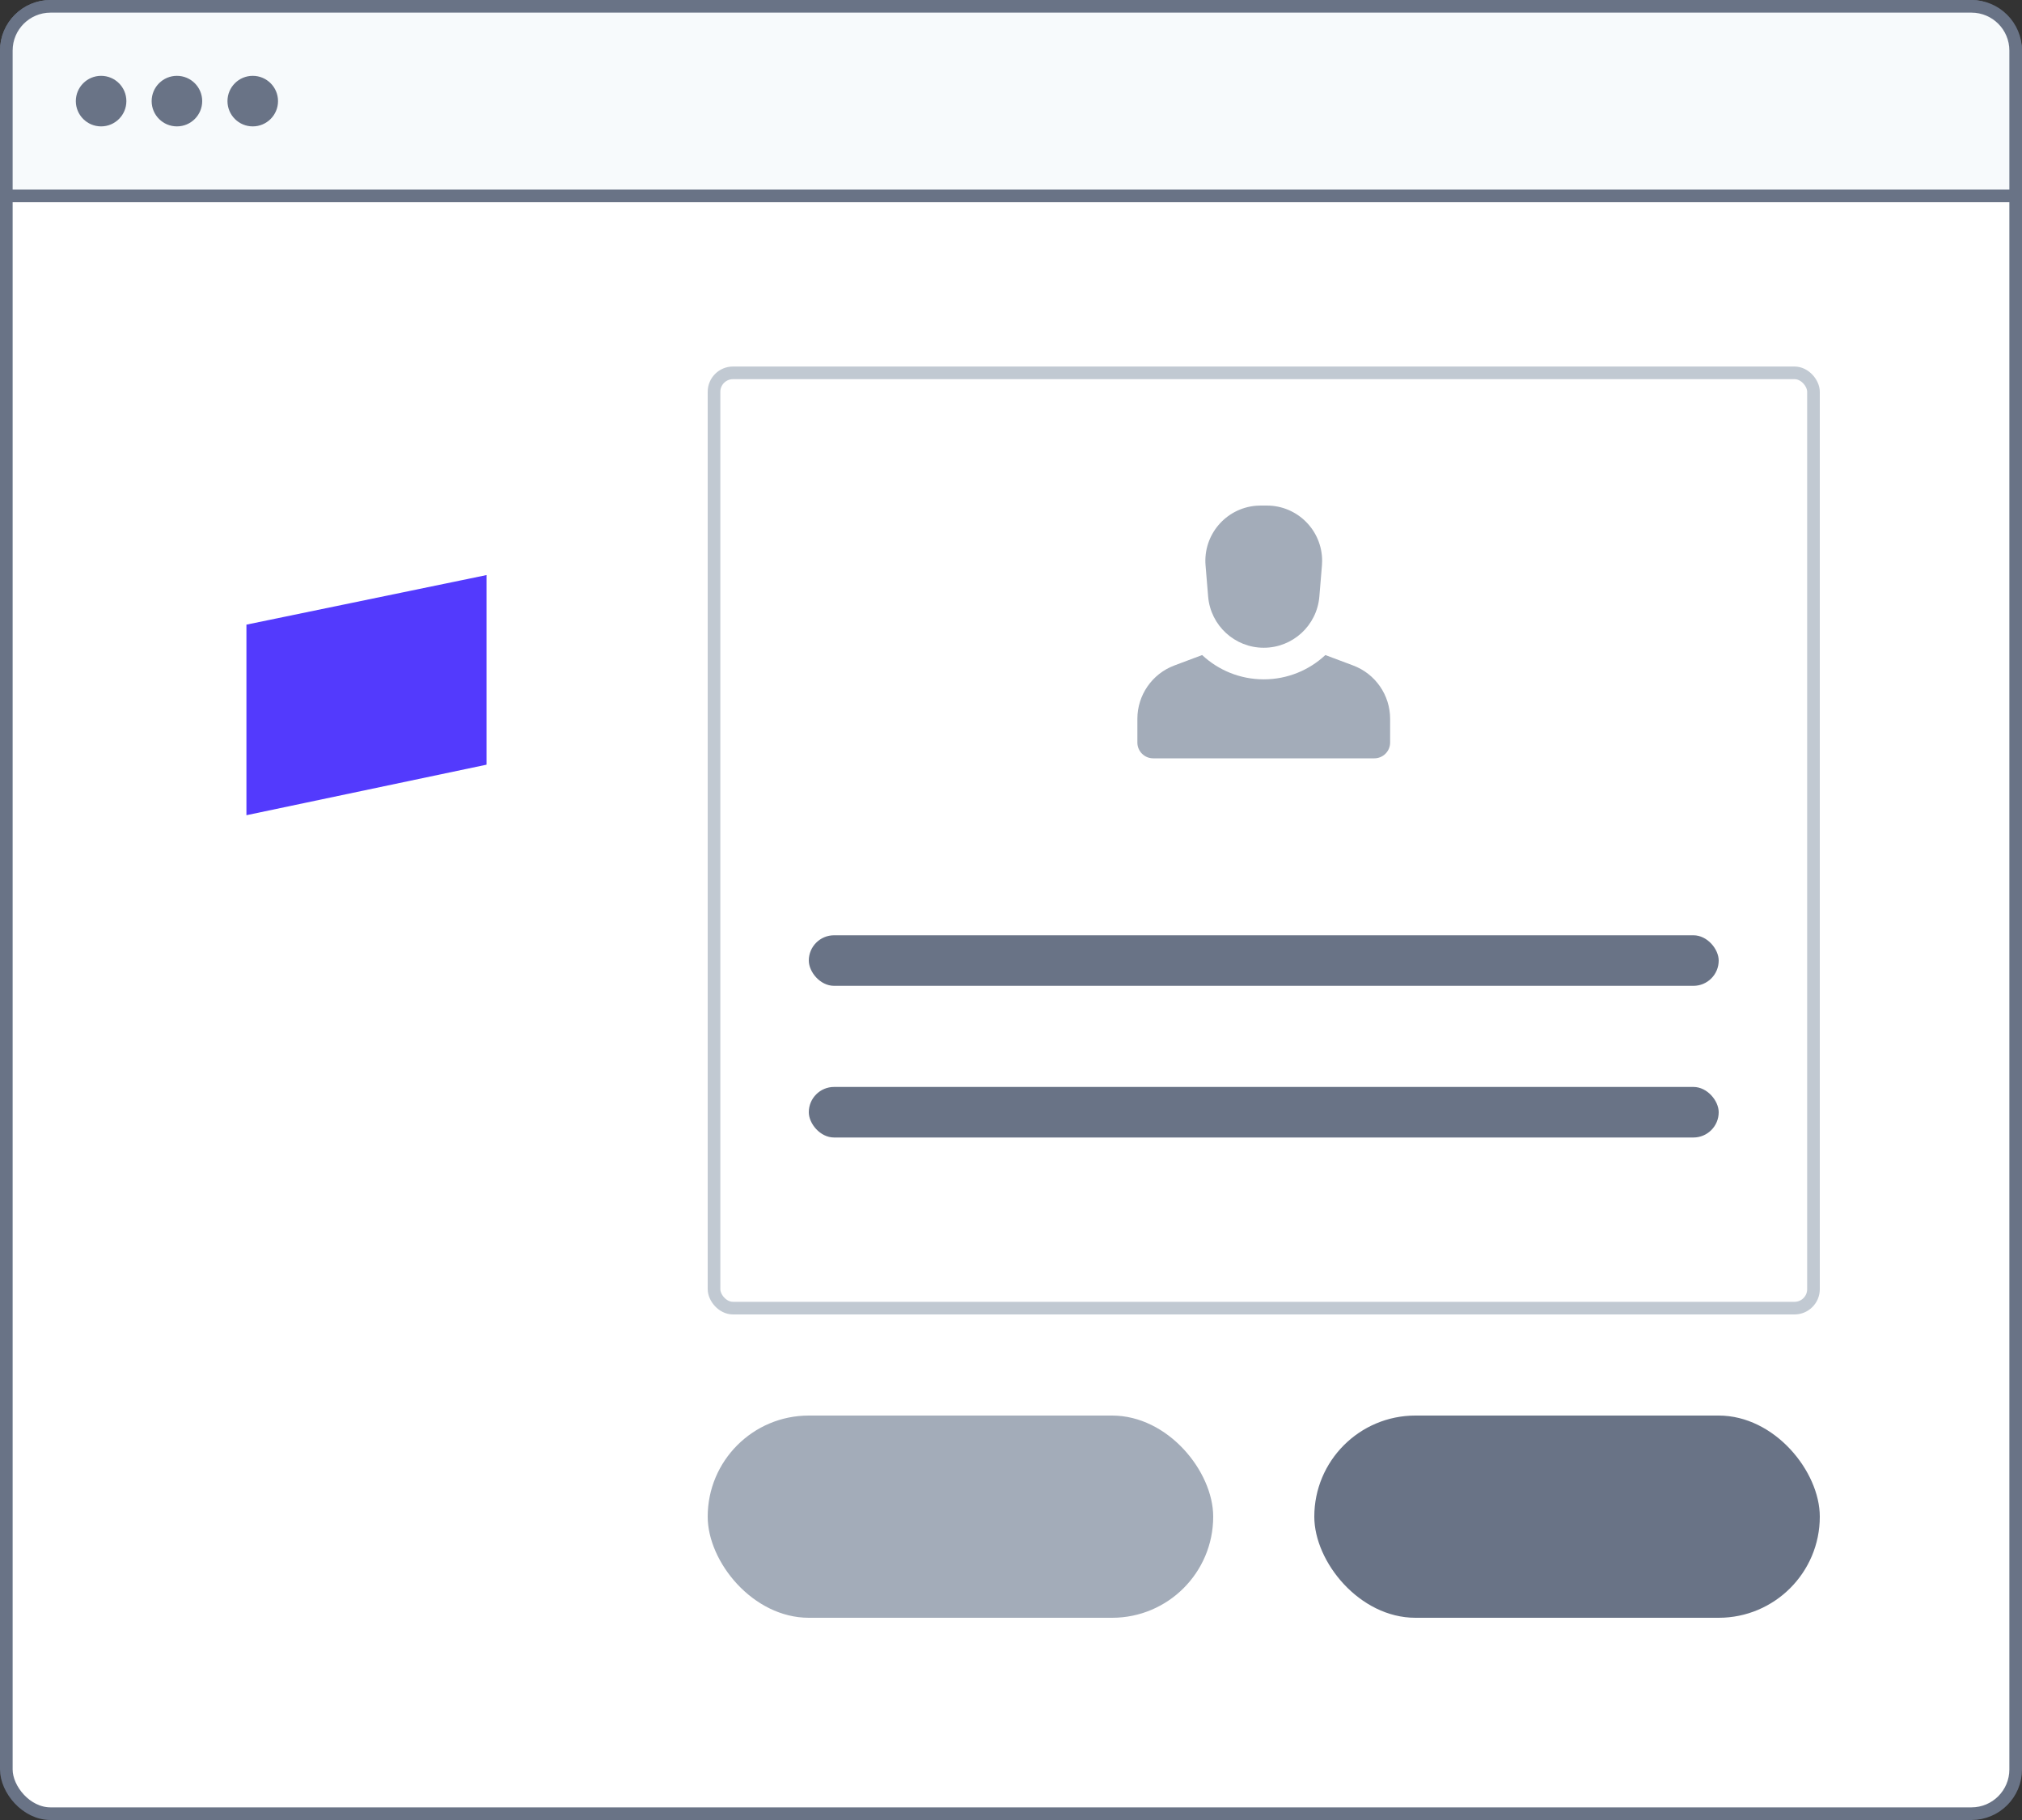 <svg width="160" height="144" viewBox="0 0 160 144" fill="none" xmlns="http://www.w3.org/2000/svg">
<rect x="0" y="0" width="160" height="144" fill="#333333" stroke="none"/>
<rect x="0.5" y="0.5" width="159" height="143" rx="3.5" fill="white" stroke="#697386"/>
<path fill-rule="evenodd" clip-rule="evenodd" d="M19.5 64.5L38.5 60.502V45.5L19.5 49.422V64.5Z" fill="#533AFD"/>
<path d="M4 0.5H156C157.933 0.5 159.5 2.067 159.5 4V15.5H0.5V4C0.5 2.067 2.067 0.5 4 0.5Z" fill="#F7FAFC" stroke="#697386"/>
<rect x="104" y="112" width="40" height="16" rx="8" fill="#697386"/>
<rect x="56" y="112" width="40" height="16" rx="8" fill="#A3ACB9"/>
<rect x="64" y="74" width="72" height="4" rx="2" fill="#697386"/>
<rect x="64" y="86" width="72" height="4" rx="2" fill="#697386"/>
<circle cx="8" cy="8" r="2" fill="#697386"/>
<circle cx="14" cy="8" r="2" fill="#697386"/>
<circle cx="20" cy="8" r="2" fill="#697386"/>
<path d="M100.245 40H99.755C99.633 40 99.512 40.005 99.391 40.015C96.984 40.216 95.194 42.33 95.395 44.738L95.6 47.202C95.791 49.49 97.704 51.25 100 51.25C102.296 51.25 104.209 49.49 104.4 47.202L104.605 44.738C104.615 44.617 104.62 44.496 104.62 44.375C104.62 41.959 102.661 40 100.245 40Z" fill="#A3ACB9"/>
<path d="M104.875 51.828C103.597 53.022 101.881 53.75 100 53.75C98.119 53.75 96.403 53.022 95.125 51.828L92.926 52.653C91.166 53.313 90 54.995 90 56.875V58.75C90 59.44 90.56 60 91.25 60H108.75C109.44 60 110 59.44 110 58.75V56.875C110 54.995 108.834 53.313 107.074 52.653L104.875 51.828Z" fill="#A3ACB9"/>
<rect x="56.5" y="29.5" width="87" height="74" rx="1.5" stroke="#C1C9D2"/>
</svg>
